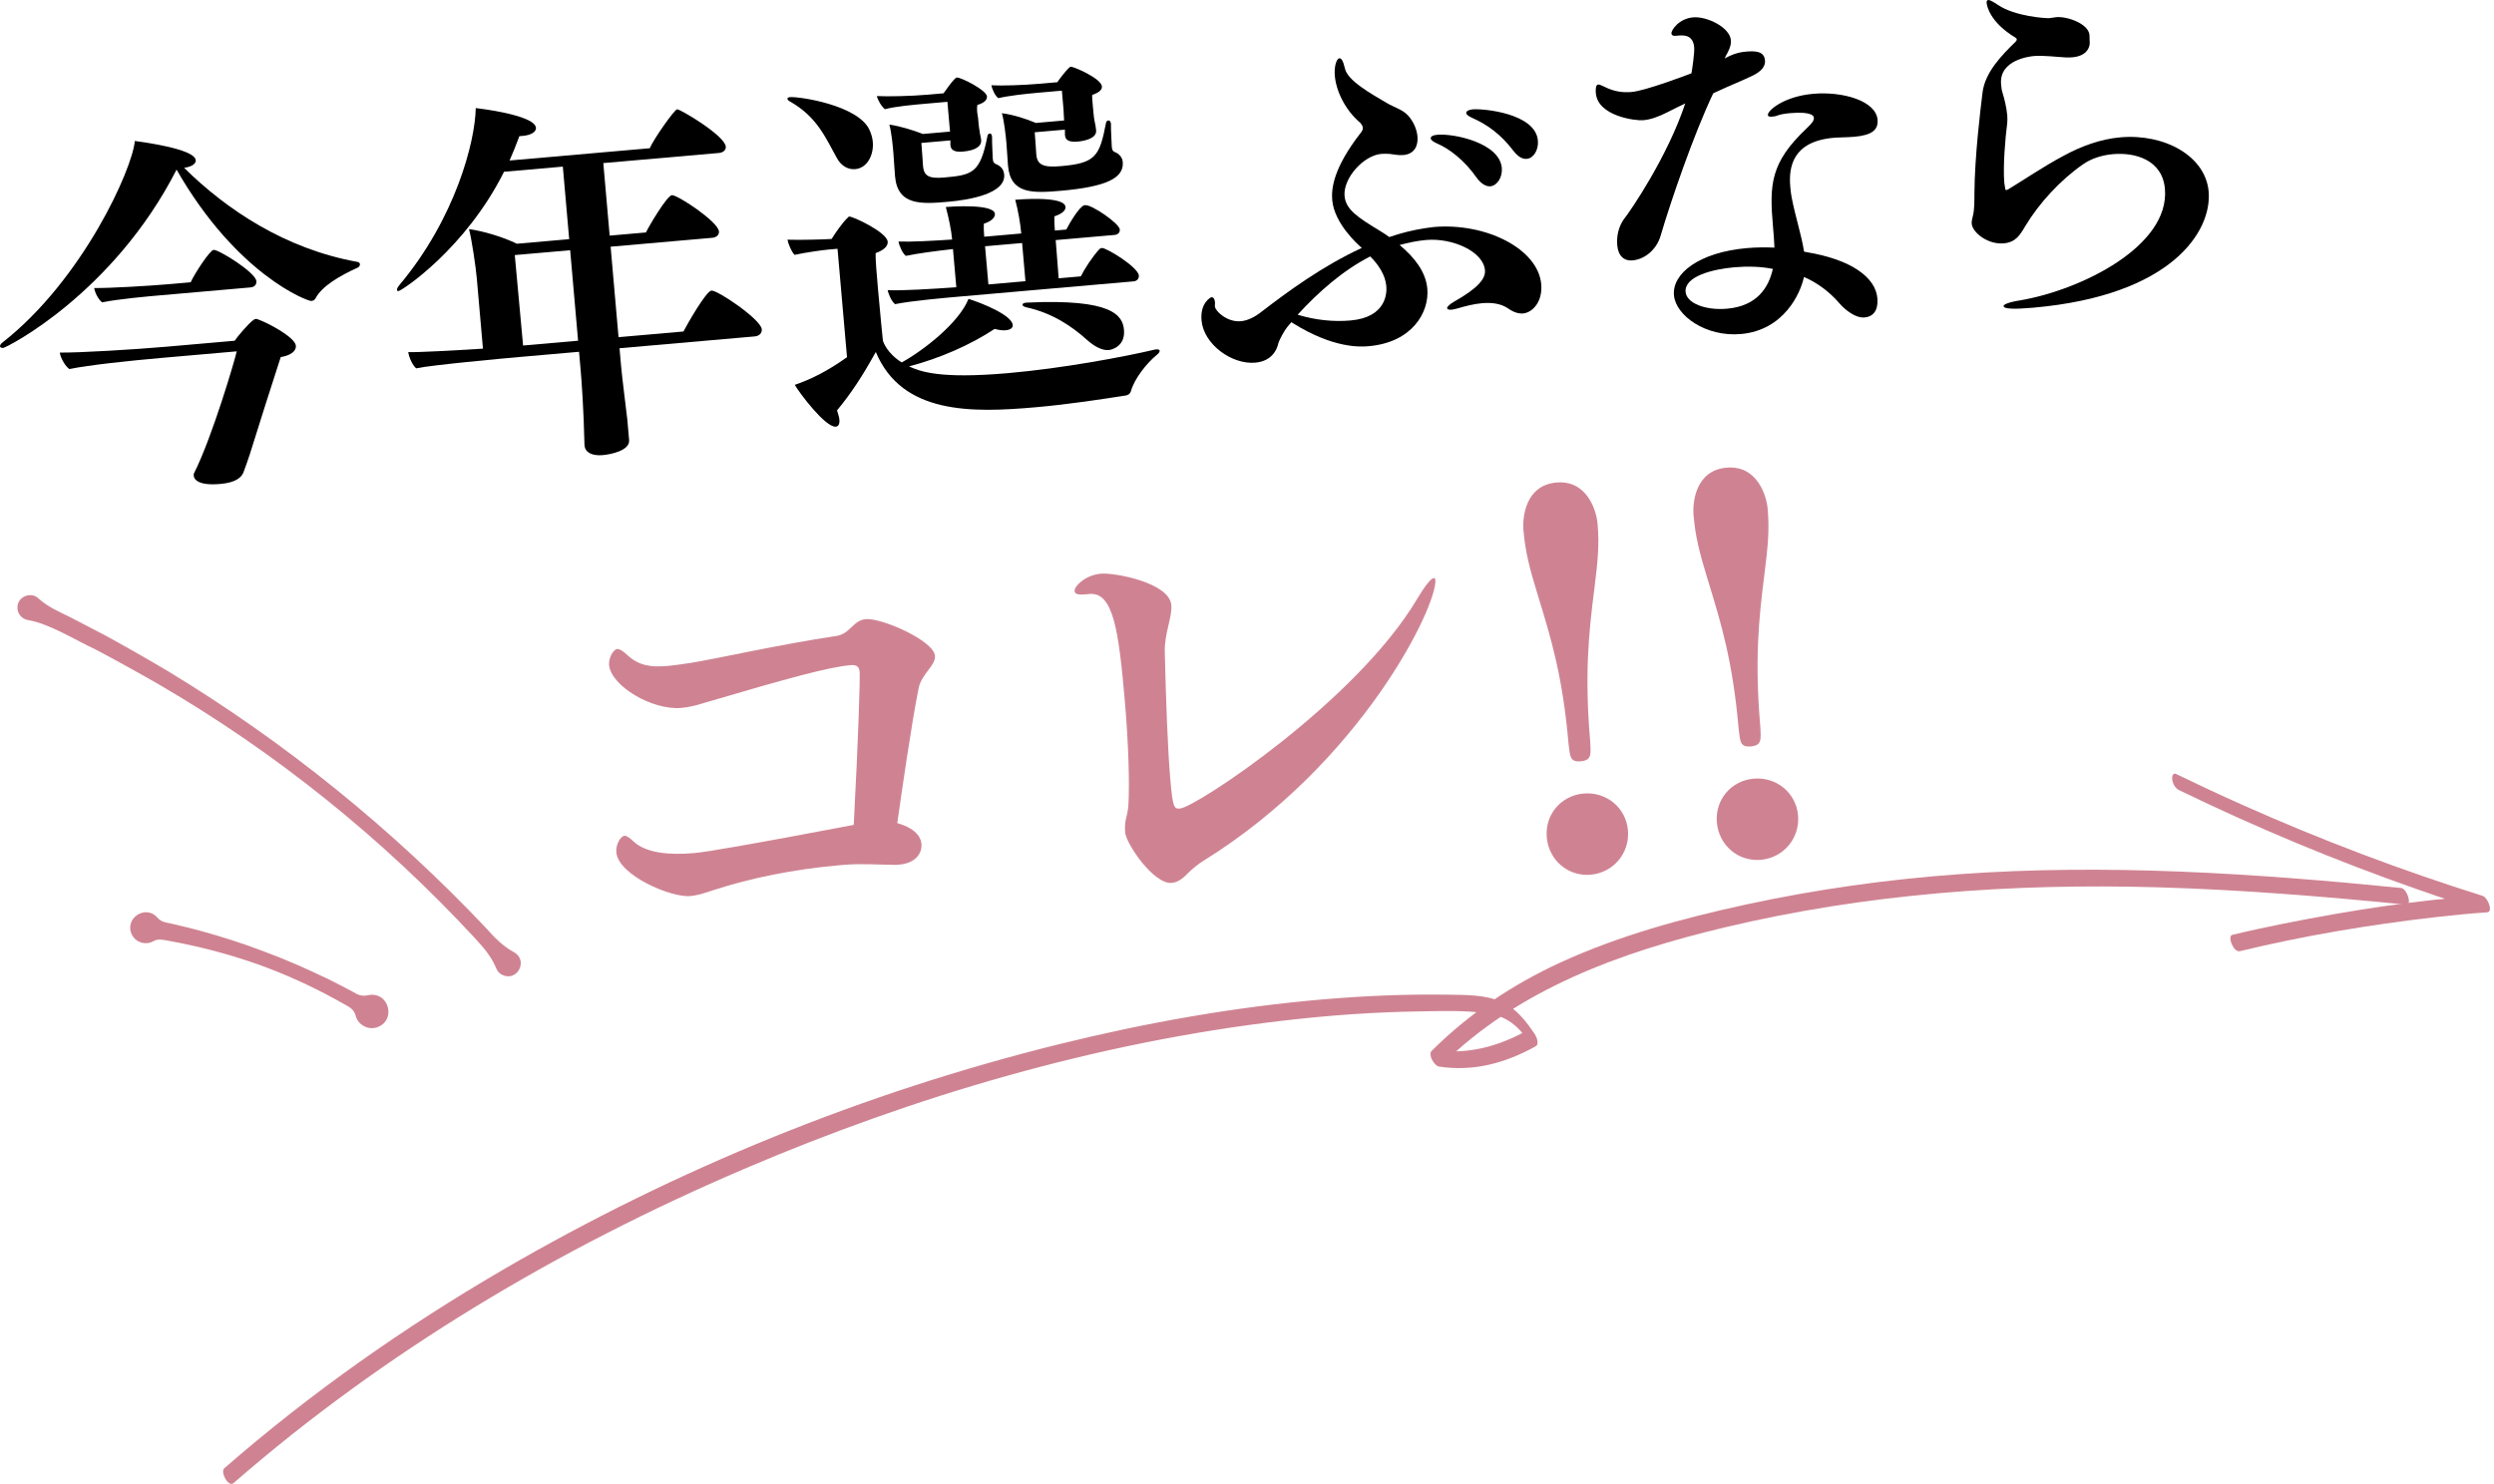 <?xml version="1.0" encoding="UTF-8"?><svg id="_レイヤー_2" xmlns="http://www.w3.org/2000/svg" viewBox="0 0 624.505 371.672"><defs><style>.cls-1{fill:#000;}.cls-1,.cls-2{stroke-width:0px;}.cls-2{fill:#cf8392;}</style></defs><g id="_デザイン"><path class="cls-1" d="M.808,87.142c-.478.043-.782-.124-.807-.41-.017-.191.141-.591.594-.92,20.199-15.836,32.608-43.613,33.162-50.502,1.172.186,15.002,1.866,15.262,4.831.067.765-.822,1.613-2.918,1.894,10.654,10.534,25.387,20.326,43.4,23.568.391.062.607.332.624.523.034.383-.22.791-.594.92-4.448,2.027-8.941,4.637-10.507,7.664-.245.503-.715.641-1.097.675-.861.075-18.585-6.468-33.713-32.896C28.335,73.557,1.669,87.068.808,87.142ZM40.917,89.607c-8.511.745-18.726,1.832-23.553,2.832-1.023-.682-2.275-2.885-2.385-4.127,4.728.068,18.723-.771,26.756-1.474l17.021-1.489c.681-1.023,3.474-4.352,4.745-5.233.183-.112.366-.225.558-.241.191-.018.391.062.59.141,2.586.93,9.258,4.49,9.442,6.594.117,1.338-1.329,2.43-3.799,2.838-2.275,7.04-5.455,16.955-7.783,24.481-.307.894-1.071,3.178-1.544,4.376-.473,1.197-1.799,2.565-5.815,2.917-5.833.511-6.575-1.353-6.633-2.021-.025-.287-.042-.478.125-.782,4.515-8.971,10.23-28.453,10.636-30.416l-18.36,1.605ZM40.127,73.97c-2.773.242-10.232.895-14.589,1.758-.936-.785-1.748-2.352-1.952-3.587,3.763.057,13.733-.526,18.802-.97l5.355-.469c.884-2.005,4.79-8.031,5.746-8.115,1.243-.108,10.514,5.633,10.706,7.832.076.86-.448,1.484-1.5,1.576l-22.568,1.975Z"/><path class="cls-1" d="M155.132,87.227l.385,4.399c.276,3.155,1.132,9.633,1.562,13.449l.435,4.973q.008.096.017.191c.226,2.582-4.506,3.574-6.609,3.758-2.678.234-4.396-.676-4.546-2.396l-.025-.287c-.179-8.656-.761-16.41-.912-18.132l-.443-5.068-15.014,1.313c-4.303.377-22.369,2.054-25.769,2.834-.936-.787-1.781-2.736-1.994-4.066,2.32.086,11.047-.389,18.714-.866l-1.54-17.596c-.243-2.772-1.211-9.435-1.949-12.356,3.709.543,8.459,1.959,11.981,3.674l13.101-1.146-1.59-18.17-14.727,1.289c-9.678,19.348-25.626,29.801-26.391,29.868-.287.024-.391-.062-.408-.254-.025-.286.133-.686.656-1.31,13.961-16.639,18.928-35.863,19.061-44.259.486.054,14.795,1.692,15.079,4.944.084.956-1.092,1.83-3.292,2.021-.287.025-.574.051-.86.076-.781,2.092-1.569,4.088-2.454,6.093l35.095-3.071c1.042-2.404,6.186-9.695,6.855-9.754.766-.066,11.945,6.567,12.188,9.341.075.86-.64,1.501-1.691,1.593l-28.975,2.535,1.59,18.17,9.084-.795c.648-1.406,5.263-9.229,6.506-9.338,1.339-.117,11.562,6.601,11.78,9.087.076.86-.639,1.501-1.691,1.593l-25.438,2.227,1.983,22.664,16.257-1.423c.822-1.614,5.666-10.132,7.004-10.249,1.53-.133,12.386,7.203,12.604,9.689.084.956-.623,1.692-1.77,1.793l-33.853,2.962ZM142.77,62.677l-13.866,1.213c.385,4.399,1.719,18.543,2.078,22.656l13.771-1.205-1.983-22.664Z"/><path class="cls-1" d="M209.557,39.586c-2.859-5.146-4.945-10.264-11.641-14.109-.503-.246-.719-.516-.736-.707-.025-.287.253-.407.636-.441,2.199-.191,17.036,1.979,19.892,8.186.475,1.018.758,2.053.841,3.01.285,3.25-1.352,6.574-4.412,6.842-1.625.143-3.431-.664-4.58-2.779ZM209.715,62.312l-2.295.201c-1.339.117-5.338.66-8.46,1.318-.736-.707-1.59-2.752-1.777-3.795,2.998.123,9.821-.088,10.586-.156l.478-.041c1.014-1.631,2.726-4.094,3.973-5.262.174-.209.262-.312.453-.329.86-.075,9.399,3.899,9.608,6.29.092,1.052-.876,2.1-3.025,2.867-.057,1.546.269,5.275.621,9.292.527,6.024,1.191,12.519,1.191,12.519.033.383,1.058,3.28,4.727,5.561,5.424-2.979,14.355-9.928,16.723-15.916,3.368,1.053,10.858,4.061,11.076,6.546.067.765-.665,1.215-1.812,1.315-.765.066-1.642-.049-2.728-.34-6.01,3.994-13.713,7.367-21.438,9.392,2.708,1.208,7.411,3.206,24.815,1.683,13.675-1.195,29.128-4.09,36.869-5.924.096-.008.191-.017.287-.025.478-.041.781.125.798.316.025.287-.228.694-.681,1.023-2.606,2.155-5.644,5.986-6.523,9.146-.229.695-.777,1.032-1.446,1.091-5.704.884-13.974,2.185-22.484,2.93-15.778,1.381-33.37,1.86-39.948-13.849-3.498,6.279-6.048,10.164-9.705,14.628.275.94.533,1.688.583,2.263.101,1.146-.231,1.754-.901,1.812-2.582.227-9.122-8.453-10.263-10.473,3.837-1.299,8.181-3.414,13.077-6.926l-2.376-27.158ZM230.715,35.806c.176,2.01.407,5.746.407,5.746.217,2.486,1.44,3.247,5.265,2.912,7.077-.619,9.06-1.081,10.855-10.296.054-.486.324-.703.611-.728.287-.025.503.244.545.723q.008.096.017.191c-.024,1.93.151,3.938.165,5.189.008.095.025.287.033.382.059.669.283,1.035.978,1.263.503.246,1.709.814,1.86,2.536.418,4.781-8.695,6.349-14.05,6.817-6.598.578-12.631,1.01-13.275-6.354l-.025-.287-.398-5.65c-.159-1.817-.427-4.877-1.001-7.043,2.537.355,6,1.402,8.396,2.35l6.79-.595-.652-7.459-5.546.485c-2.869.251-7.459.652-10.095,1.365-.824-.604-1.843-2.344-2.022-3.293,2.711.148,8.578.021,12.785-.348l3.921-.343c.175-.208,2.646-3.893,3.316-3.951.957-.083,7.403,3.11,7.545,4.735.067.766-.536,1.59-2.415,2.139-.062.391-.1,1.069-.049,1.643.066.766.221,1.426.221,1.426.092,1.053.234,2.678.397,3.434.067.766.334,1.609.383,2.184q.009.096.017.191c.109,1.242-1.034,2.499-4.668,2.816-2.104.185-2.936-.514-3.028-1.564q-.008-.097-.017-.191c-.025-.287.037-.679.004-1.061l-7.268.635ZM240.631,74.254c-4.017.352-12.336,1.08-16.502,1.926-.823-.602-1.66-2.456-1.848-3.5,3.484.178,11.534-.334,17.184-.732l-.836-9.562c-3.913.439-8.773,1.057-11.8,1.707-.823-.604-1.668-2.553-1.856-3.596,2.998.123,8.561-.171,13.446-.502-.209-2.391-.859-5.418-1.581-8.148,1.243-.109,12.066-.863,12.292,1.719.075.861-.893,1.909-2.772,2.459-.037.678-.032,1.833.093,3.268l9.276-.812c-.217-2.485-.806-5.903-1.51-8.444.574-.05,12.336-1.078,12.587,1.79.075.861-.814,1.71-2.781,2.363-.037.678-.015,2.024.119,3.555l2.869-.251c.656-1.31,3.165-5.673,4.479-6.077.096-.009.191-.017.287-.024,1.625-.143,8.493,4.557,8.626,6.086.059.67-.369,1.285-1.325,1.369l-14.727,1.288c.31,3.538.565,7.563.741,9.571l5.546-.485c.901-1.813,2.937-4.979,4.699-6.866.183-.113.366-.226.557-.242,1.147-.1,9.092,4.793,9.276,6.896.059.67-.361,1.381-1.317,1.465l-43.224,3.781ZM255.938,60.87l-9.276.812.837,9.562,9.276-.811-.836-9.563ZM259.099,33.13c.167,1.913.39,5.555.39,5.555.234,2.678,1.831,3.309,6.23,2.924,8.511-.744,9.62-2.383,11.204-10.712.054-.486.324-.703.611-.728.287-.025.599.236.649.811l.008.096c-.041,1.736.152,3.937.19,5.475.009.096.025.287.034.383.059.67.283,1.035.978,1.264.902.402,1.655,1.301,1.747,2.352.352,4.018-3.984,6.228-15.555,7.24-7.077.619-12.553.809-13.172-6.268-.008-.096-.017-.191-.025-.287l-.364-5.268c-.176-2.009-.598-5.729-1.147-7.608,2.728.339,6.096,1.394,8.5,2.437l7.077-.619c-.076-.861-.072-1.922-.147-2.782l-.41-4.687-6.12.536c-2.869.251-7.164.724-9.808,1.34-.823-.603-1.548-2.273-1.727-3.221,2.711.147,7.996-.025,12.204-.394l4.303-.377c.856-1.23,2.069-2.782,2.958-3.631.174-.208.27-.217.461-.233.669-.058,7.577,2.902,7.753,4.911.067.765-.544,1.492-2.415,2.139-.062.391.005,1.155.055,1.729.059.67.108,1.244.108,1.244.092,1.051.243,2.773.405,3.529.163.757.334,1.609.384,2.184q.008.096.017.19c.184,2.104-3.138,2.683-4.668,2.817-2.295.201-3.031-.506-3.123-1.557,0,0-.008-.097-.017-.191-.034-.383.028-.773-.013-1.252l-7.555.66ZM272.229,85.172c-3.873-3.516-8.885-6.835-15.269-8.203-.59-.142-.902-.403-.919-.595-.025-.287.245-.503.915-.562,0,0,.096-.009.191-.017,21.4-1.006,23.985,3.201,24.303,6.835.385,4.398-3.511,5.028-3.798,5.054-1.625.143-3.543-.846-5.423-2.513Z"/><path class="cls-1" d="M322.311,81.947c-.611.729-1.948,3.062-2.239,4.146-.211.886-1.162,4.342-5.752,4.743-5.929.519-12.934-4.649-13.452-10.579-.385-4.398,2.288-5.789,2.479-5.805.478-.043.807.41.874,1.176.025.287.05.574-.021.869.008.096.017.191.025.287.101,1.146,3.046,3.973,6.488,3.672,1.722-.15,3.567-1.083,5.188-2.381,6.5-5.002,15.282-11.455,25.101-15.977-.832-.697-6.889-6.045-7.407-11.975-.26-2.965.349-8.125,7.105-16.811.262-.312.603-.823.561-1.301-.067-.766-.795-1.377-.795-1.377-3.544-3.062-5.875-7.676-6.227-11.691-.192-2.2.397-4.275,1.162-4.342.478-.042.919.594,1.382,2.576.65,3.027,6.626,6.358,10.486,8.623,1.63,1.014,3.896,1.586,5.282,3.103,1.489,1.604,2.247,3.657,2.39,5.284.184,2.104-.58,4.387-3.544,4.646-1.243.108-2.424-.174-3.397-.281-.678-.037-1.355-.074-2.121-.008-4.495.394-9.581,6.139-9.196,10.537.301,3.442,3.362,5.391,8.757,8.678.815.506,1.63,1.014,2.454,1.615,2.993-1.033,6.011-1.778,9.055-2.236.669-.059,1.331-.214,2-.272,13.196-1.155,26.21,5.513,26.979,14.31.385,4.398-2.17,7.127-4.562,7.337-1.052.092-2.337-.276-3.672-1.22-1.847-1.285-4.184-1.562-6.574-1.353-2.104.185-4.27.759-6.149,1.31-.565.145-1.131.291-1.513.324-.669.059-1.069-.1-1.094-.387-.025-.287.499-.91,1.691-1.593,6.061-3.421,7.972-5.804,7.788-7.907-.41-4.687-8.133-8.154-14.731-7.577-2.295.2-4.469.681-6.635,1.255,3.64,3.055,6.557,6.654,6.933,10.957.519,5.929-3.834,13.439-14.64,14.385-2.008.176-8.71.666-19.005-5.756-.104-.088-.303-.166-.408-.254l-1.047,1.248ZM324.928,78.828c4.454,1.344,8.928,1.82,13.231,1.443,8.989-.786,9.132-6.869,8.981-8.591-.243-2.772-1.911-5.325-4.025-7.452-6.825,3.487-12.909,8.838-18.187,14.6ZM369.716,44.459c-2.976-4.268-6.798-7.21-9.801-8.488-1.102-.482-1.622-.919-1.656-1.301-.042-.479.507-.816,1.655-.916,4.112-.359,15.593,2.008,16.146,8.32.2,2.295-1.154,4.437-2.875,4.587-1.052.093-2.267-.572-3.469-2.202ZM378.959,37.772c-3.158-4.155-6.548-6.558-10.158-8.169-1.102-.481-1.622-.918-1.656-1.301-.042-.478.698-.831,1.654-.915,2.486-.218,15.692.939,16.295,7.825.201,2.295-1.058,4.428-2.779,4.578-1.052.092-2.162-.484-3.356-2.019Z"/><path class="cls-1" d="M431.896,14.64c2.386-1.365,4.194-1.62,5.533-1.737,3.538-.31,4.403.771,4.529,2.206.117,1.338-.644,2.561-2.854,3.719-2.586,1.285-6.128,2.655-10.106,4.545-4.884,10.256-10.642,27.045-13.166,35.648-1.038,3.561-4.009,5.939-7.069,6.208-2.008.175-3.56-1.038-3.802-3.812-.285-3.251.958-5.576,1.734-6.607,1.562-1.967,10.794-15.398,15.298-28.897-1.575.717-2.864,1.407-4.527,2.228-2.307,1.164-4.178,1.811-5.995,1.969-2.008.176-11.364-1.029-11.866-6.767-.067-.765-.088-2.112.581-2.171.382-.033.99.3,1.692.623,2.316,1.146,4.462,1.441,6.662,1.248,3.442-.301,13.423-4.064,15.007-4.686.195-1.076.8-5.177.683-6.516-.167-1.912-1.145-3.176-3.727-2.95-.191.017-.479.042-.765.067q-.096.008-.191.017c-.669.059-.981-.203-1.015-.586-.075-.86,1.89-3.731,5.428-4.04,3.442-.302,9.178,2.473,9.462,5.725.117,1.338-.539,2.648-1.291,3.968l-.236.599ZM452.328,63.152c11.144,1.818,17.317,6.289,17.777,11.549.159,1.817-.181,4.545-3.241,4.812-2.2.193-4.783-1.798-6.393-3.68-2.354-2.686-5.25-4.938-8.756-6.461-.812,3.926-4.903,13.341-15.805,14.295-8.798.77-16.306-4.645-16.749-9.713-.477-5.451,6.285-10.764,18.334-11.818,2.295-.2,4.607-.21,6.832-.115-.055-1.73-.214-3.547-.373-5.363-.912-10.424-.624-15.941,8.365-24.438,1.421-1.377,1.944-2,1.877-2.766-.025-.286-.334-1.609-5.975-1.115-1.243.109-2.383.305-3.035.555-.557.242-1.131.292-1.514.325-.669.059-.973-.107-.998-.395-.1-1.147,4.022-4.688,11.386-5.332,7.268-.636,15.664,1.713,16.082,6.494.226,2.582-1.49,3.889-5.794,4.265-1.912.168-3.842.144-5.181.261-10.327.903-11.305,7.349-10.878,12.226.075.861.15,1.722.322,2.574.904,4.835,2.462,9.42,3.125,13.699l.59.141ZM434.256,66.949c-5.355.469-12.522,2.252-12.18,6.173.243,2.772,4.843,4.684,10.389,4.198,7.555-.661,10.421-5.344,11.462-9.965-2.944-.609-6.42-.69-9.671-.406Z"/><path class="cls-1" d="M523.257,10.308l.017.191c.117,1.338-.75,3.534-4.289,3.844-.479.041-1.052.092-1.634.047-2.129-.104-5.734-.559-8.029-.357-1.052.092-8.781.961-8.246,7.081.059.669.126,1.435.384,2.183.404,1.313.987,3.576,1.163,5.584.067.764.03,1.442-.016,2.024-.464,3.51-1.088,10.694-.72,14.902.042.478.18.948.221,1.427.025.287.129.373.321.356.095-.009.191-.017.374-.128,4.119-2.481,8.753-5.682,13.725-8.332,4.598-2.521,9.453-4.297,14.426-4.732,11.093-.97,21.32,4.688,22.098,13.581.862,9.85-9.092,26.042-43.996,29.095-4.686.41-7.292.35-7.36-.415-.033-.382,1.264-.978,4.116-1.42,15.288-2.591,37.547-13.596,36.292-27.94-.636-7.268-7.452-9.176-12.998-8.69-2.678.233-5.401,1.05-7.579,2.591-5.54,3.856-10.914,9.627-14.444,15.524-1.259,2.134-2.352,3.964-5.316,4.224-4.112.359-7.856-2.782-8.04-4.887-.05-.573.091-1.164.231-1.754.511-1.875.422-3.988.446-5.918.065-9.16,1.469-20.652,2.032-25.23.617-5.064,4.864-9.387,8.238-12.67.175-.207.349-.416.332-.607-.017-.19-.129-.373-.329-.453-6.409-3.871-7.152-7.949-7.218-8.715-.042-.479.133-.686.419-.711.382-.033,1.293.465,2.42,1.233,4.301,2.9,12.052,3.378,12.912,3.304.574-.051,1.139-.197,1.713-.247,2.678-.234,8.042,1.608,8.293,4.478.051.574-.003,1.061.03,1.443l.008.096Z"/><path class="cls-2" d="M9.622,149.881c2.412,2.197,5.278,3.39,8.066,4.768l8.273,4.298c4.109,2.209,12.204,6.822,16.195,9.227,29.157,17.658,56.029,39.426,79.462,64.188,2.075,2.313,4.177,4.585,7.105,6.15,3.631,2.057.821,7.535-3.015,5.644-.704-.377-1.205-.973-1.475-1.665-1.229-3.005-3.284-5.304-5.365-7.561-22.933-24.777-49.608-46.306-78.766-63.307-3.946-2.31-12.065-6.801-16.125-8.917-4.83-2.222-11.55-6.476-16.876-7.382-1.743-.225-2.97-1.845-2.707-3.584.299-2.436,3.475-3.553,5.228-1.86h0Z"/><path class="cls-2" d="M39.424,229.849c.991,1.143,2.164,1.196,3.308,1.456,1.717.383,5.123,1.21,6.819,1.664,5.606,1.525,11.255,3.307,16.664,5.393,5.437,2.002,10.844,4.411,16.072,6.924,1.56.766,4.697,2.384,6.224,3.216,1.004.601,2.023,1.155,3.607.779,5.408-1.151,7.323,6.683,1.954,8.134-2.197.52-4.402-.804-4.997-2.962-.418-1.523-1.401-2.117-2.399-2.665l-2.987-1.665c-5.97-3.255-12.318-6.118-18.701-8.431-6.39-2.282-13.1-4.124-19.755-5.471 0-0-3.354-.639-3.354-.639-1.124-.168-2.219-.541-3.496.175-1.867,1.046-4.229.381-5.275-1.486-2.211-4.091,3.266-7.888,6.318-4.422h0Z"/><path class="cls-2" d="M230.73,211.363c.232,2.651-1.864,4.871-5.399,5.18-.253.022-.631.056-1.01.089-3.947-.036-8.937-.363-12.725-.032-.505.045-1.01.088-1.642.144-11.11.972-22.11,3.207-31.139,6.16-2.596.862-4.205,1.386-5.972,1.54-4.798.42-18.009-5.168-18.517-10.975-.166-1.895,1.046-4.035,2.057-4.124.505-.044,1.18.405,2.29,1.453,3.18,2.902,8.95,3.415,15.136,2.874,3.157-.275,13.938-2.109,39.967-7.059,1.201-22.623,1.605-36.908,1.484-38.297s-.797-1.839-2.312-1.707c-5.303.465-15.123,3.105-36.578,9.436-2.229.703-3.974,1.111-5.742,1.266-7.449.651-17.664-5.58-18.116-10.756-.155-1.768,1.057-3.909,2.068-3.998.505-.044,1.307.395,2.553,1.559,2.906,2.672,5.991,3.037,9.905,2.695,1.768-.154,3.776-.457,5.912-.771,6.899-1.113,22.115-4.607,36.558-6.762,3.387-.551,4.109-3.922,7.266-4.197,4.041-.354,17.01,5.382,17.342,9.17.221,2.524-3.423,4.497-4.113,8.247-1.774,8.807-4.301,26.457-5.323,33.671,5.479,1.557,5.975,4.312,6.052,5.195Z"/><path class="cls-2" d="M297.401,218.761c-1.278,1.385-2.601,2.263-3.989,2.385-4.545.397-11.418-9.815-11.662-12.594-.287-3.282.563-3.738.803-6.812.305-5.243.063-15.272-.909-26.383-1.524-17.424-2.88-27.102-8.814-26.582-.126.012-.253.021-.379.033-.379.033-.631.055-.884.077-1.389.122-2.421-.042-2.487-.8-.11-1.263,2.699-4.053,6.613-4.395,3.283-.287,17.112,2.191,17.609,7.873.265,3.03-1.791,7.154-1.635,11.848.303,12.188.722,24.236,1.396,31.938.596,6.818.893,7.302,2.408,7.169,4.04-.354,44.21-26.896,59.397-52.524,1.997-3.355,3.494-5.141,4.125-5.195.252-.021.39.094.423.472.552,6.313-18.388,45.756-58.093,70.349-1.449.891-2.75,2.021-3.924,3.143Z"/><path class="cls-2" d="M385.055,149.007c-2.133-6.938-3.107-10.797-3.582-16.226-.287-3.283.543-11.243,8.244-11.917,7.702-.674,10.028,7.01,10.315,10.293.475,5.429.06,9.408-.836,16.611-1.356,10.679-2.47,21.209-.99,38.127.139,3.041.397,4.545-2.38,4.788-2.778.243-2.658-1.294-3.049-4.313-1.491-17.045-4.34-26.337-7.722-37.363ZM398.312,219.091c-5.682.498-10.498-3.66-10.995-9.343-.497-5.681,3.535-10.487,9.216-10.984,5.682-.497,10.614,3.524,11.111,9.206s-3.65,10.625-9.332,11.121Z"/><path class="cls-2" d="M427.651,145.281c-2.134-6.939-3.107-10.797-3.583-16.227-.287-3.283.543-11.242,8.245-11.916,7.701-.674,10.027,7.01,10.315,10.293.475,5.429.06,9.408-.836,16.611-1.356,10.678-2.471,21.209-.99,38.127.139,3.041.397,4.545-2.38,4.788s-2.658-1.294-3.049-4.313c-1.491-17.045-4.34-26.337-7.722-37.363ZM440.907,215.365c-5.682.498-10.498-3.66-10.995-9.343-.497-5.681,3.535-10.487,9.217-10.984s10.613,3.524,11.11,9.206-3.65,10.625-9.332,11.121Z"/><path class="cls-2" d="M545.575,197.874c19.321,9.389,39.175,17.673,59.447,24.779,5.76,2.019,11.553,3.941,17.375,5.772l-.957-4.088c-16.638,1.134-33.242,3.738-49.586,7.001-4.308.86-8.602,1.789-12.872,2.822-1.328.321.292,4.471,1.888,4.085,16.082-3.891,32.507-6.627,48.94-8.517,4.298-.494,8.604-.912,12.92-1.207,1.759-.12.071-3.765-.957-4.088-20.492-6.445-40.613-14.057-60.229-22.814-5.573-2.488-11.104-5.07-16.594-7.737-.926-.45-1.113.717-1.026,1.363.128.953.739,2.187,1.649,2.629h0Z"/><path class="cls-2" d="M58.501,371.46c37.797-32.934,81.553-58.869,127.566-78.556,43.005-18.4,88.691-31.823,135.225-37.257,11.432-1.335,22.93-2.163,34.44-2.323,5.556-.077,11.296-.303,16.806.521,4.844.725,7.677,3.183,10.357,7.156l-.233-3.03c-7.382,4.127-15.179,6.298-23.637,4.99l1.82,3.939c19.272-19.168,45.031-28.417,70.991-34.604,35.519-8.466,72.014-11.094,108.448-10.05,20.793.596,41.536,2.283,62.23,4.345,1.561.156.212-4.034-1.29-4.184-36.74-3.662-73.75-6.106-110.648-3.445-17.979,1.296-35.871,3.796-53.488,7.623-15.823,3.437-31.645,7.741-46.399,14.514-11.961,5.491-22.856,12.818-32.194,22.107-.999.994.681,3.763,1.82,3.939,8.63,1.335,16.696-.875,24.234-5.089.968-.541.175-2.425-.233-3.03-2.172-3.22-4.631-6.459-8.283-8.076-4.178-1.849-9.113-1.744-13.584-1.811-10.317-.153-20.641.284-30.921,1.158-22.326,1.899-44.474,5.845-66.217,11.218-48.747,12.046-95.932,31.224-139.318,56.495-24.74,14.41-48.251,30.94-69.844,49.756-1.049.914,1.019,4.854,2.351,3.694h0Z"/></g></svg>